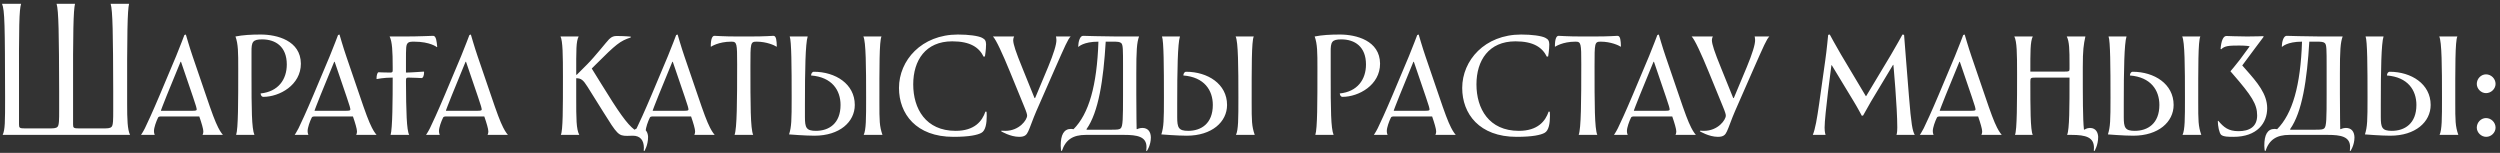 <?xml version="1.0" encoding="UTF-8"?> <svg xmlns="http://www.w3.org/2000/svg" width="556" height="34" viewBox="0 0 556 34" fill="none"><rect x="0" y="0" width="556" height="34" fill="#333333" stroke="none"/><path d="M28.276 23.124C28.276 26.472 28.348 28.848 28.924 30H0.592C1.132 28.848 1.132 27.12 1.132 21.684C1.096 5.52 1.06 2.28 0.448 0.84H4.696C4.264 2.28 4.192 5.52 4.228 20.28V27.66C4.228 28.452 4.336 28.56 5.668 28.56H10.42C11.968 28.56 12.436 28.56 12.796 28.2C13.156 27.84 13.156 26.544 13.156 24.564V20.28C13.12 7.68 13.048 2.28 12.58 0.84H16.684C16.324 2.28 16.216 7.32 16.252 20.64V27.66C16.252 28.452 16.36 28.56 17.692 28.56H22.444C23.992 28.56 24.46 28.56 24.82 28.2C25.18 27.84 25.18 26.544 25.18 24.564V20.28C25.144 7.68 25.072 2.28 24.604 0.84H28.708C28.348 2.28 28.24 7.32 28.276 23.124ZM41.009 7.788L41.333 7.68C41.333 7.68 42.161 10.56 42.845 12.54L45.689 20.856C47.201 25.32 47.813 26.94 48.533 28.38C49.073 29.46 49.577 30 49.577 30H45.041C45.041 30 45.221 29.712 45.221 29.208C45.221 28.704 44.825 27.336 44.321 25.896H36.005C35.357 25.896 35.249 25.968 35.141 26.184C34.745 26.976 34.241 28.38 34.241 29.136C34.241 29.676 34.421 30 34.421 30H31.361C31.361 30 31.793 29.388 32.225 28.524C32.657 27.66 33.989 24.78 35.537 21.108L39.173 12.468C39.965 10.56 41.009 7.788 41.009 7.788ZM40.145 13.764L37.121 21.144C36.329 23.088 35.789 24.564 35.789 24.564L35.825 24.636H42.845C43.637 24.636 43.745 24.528 43.745 24.348C43.745 24.096 43.601 23.52 42.917 21.54L40.253 13.728L40.145 13.764ZM55.935 11.64V16.68C55.935 24.24 55.971 28.56 56.583 30H52.515C52.983 28.56 52.983 22.8 52.983 15.24C52.983 11.64 52.983 9.84 52.371 8.112C54.027 7.788 55.827 7.68 57.987 7.68C61.587 7.68 66.879 9.012 66.915 14.16C66.915 18.948 62.127 21.54 58.563 21.54C58.203 21.54 58.023 21.252 57.951 20.784C61.875 20.388 63.783 17.688 63.783 14.34C63.783 10.38 61.299 8.76 58.311 8.76C56.187 8.76 55.899 9.3 55.935 11.64ZM75.181 7.788L75.505 7.68C75.505 7.68 76.333 10.56 77.017 12.54L79.861 20.856C81.373 25.32 81.985 26.94 82.705 28.38C83.245 29.46 83.749 30 83.749 30H79.213C79.213 30 79.393 29.712 79.393 29.208C79.393 28.704 78.997 27.336 78.493 25.896H70.177C69.529 25.896 69.421 25.968 69.313 26.184C68.917 26.976 68.413 28.38 68.413 29.136C68.413 29.676 68.593 30 68.593 30H65.533C65.533 30 65.965 29.388 66.397 28.524C66.829 27.66 68.161 24.78 69.709 21.108L73.345 12.468C74.137 10.56 75.181 7.788 75.181 7.788ZM74.317 13.764L71.293 21.144C70.501 23.088 69.961 24.564 69.961 24.564L69.997 24.636H77.017C77.809 24.636 77.917 24.528 77.917 24.348C77.917 24.096 77.773 23.52 77.089 21.54L74.425 13.728L74.317 13.764ZM86.651 8.112H90.251C93.059 8.112 96.047 7.968 96.335 7.968C97.019 7.968 97.127 9.3 97.235 10.416L97.163 10.488C97.163 10.488 95.723 9.264 92.087 9.264C91.439 9.264 90.935 9.3 90.719 9.552C90.287 9.984 90.287 10.488 90.287 13.728V16.14C91.259 16.14 94.247 15.924 94.247 15.924L94.319 15.996C94.319 16.932 94.031 17.364 93.779 17.364C93.635 17.364 91.763 17.256 90.863 17.256C90.323 17.256 90.287 17.364 90.287 18.12C90.323 24.816 90.431 28.956 91.007 30H86.867C87.299 28.596 87.335 22.044 87.335 17.256C85.283 17.256 83.807 17.58 83.807 17.58L83.735 17.508C83.735 16.68 83.951 16.068 84.203 16.068C84.347 16.068 85.247 16.14 86.831 16.14C87.263 16.14 87.335 15.96 87.335 15.708V14.988C87.335 11.388 87.227 9.264 86.651 8.112ZM104.395 7.788L104.719 7.68C104.719 7.68 105.547 10.56 106.231 12.54L109.075 20.856C110.587 25.32 111.199 26.94 111.919 28.38C112.459 29.46 112.963 30 112.963 30H108.427C108.427 30 108.607 29.712 108.607 29.208C108.607 28.704 108.211 27.336 107.707 25.896H99.391C98.743 25.896 98.635 25.968 98.528 26.184C98.132 26.976 97.627 28.38 97.627 29.136C97.627 29.676 97.808 30 97.808 30H94.748C94.748 30 95.18 29.388 95.612 28.524C96.043 27.66 97.376 24.78 98.924 21.108L102.559 12.468C103.351 10.56 104.395 7.788 104.395 7.788ZM103.531 13.764L100.507 21.144C99.716 23.088 99.175 24.564 99.175 24.564L99.212 24.636H106.231C107.023 24.636 107.131 24.528 107.131 24.348C107.131 24.096 106.987 23.52 106.303 21.54L103.639 13.728L103.531 13.764ZM124.658 8.112H128.69C128.114 9.264 128.15 10.992 128.15 16.608L128.258 16.644L130.598 14.304C132.29 12.612 134.918 9.264 135.458 8.724C136.07 8.112 136.574 8.004 137.186 8.004C138.842 8.004 140.282 8.148 140.282 8.148V8.328C137.906 9.12 137.078 9.768 132.47 14.376L131.606 15.24L133.658 18.552C137.582 24.924 139.418 27.552 141.11 28.848C141.182 28.812 141.614 28.452 142.298 28.452C143.738 28.452 144.098 29.64 144.134 30.432C144.134 32.34 143.306 33.6 143.306 33.6L143.162 33.528C143.162 33.528 143.198 33.24 143.198 32.88C143.198 31.224 142.406 30.18 140.75 30.18C140.282 30.18 139.886 30.216 139.49 30.216C137.546 30.216 137.258 29.856 134.162 24.888L130.67 19.308C129.698 17.76 129.23 17.4 128.15 17.4V21.72C128.15 26.4 128.15 28.704 128.834 30H124.73C125.198 28.992 125.198 24.24 125.198 17.04C125.198 12.36 125.162 9.12 124.658 8.112ZM150.38 7.788L150.704 7.68C150.704 7.68 151.532 10.56 152.216 12.54L155.06 20.856C156.572 25.32 157.184 26.94 157.904 28.38C158.444 29.46 158.948 30 158.948 30H154.412C154.412 30 154.592 29.712 154.592 29.208C154.592 28.704 154.196 27.336 153.692 25.896H145.376C144.728 25.896 144.62 25.968 144.512 26.184C144.116 26.976 143.612 28.38 143.612 29.136C143.612 29.676 143.792 30 143.792 30H140.732C140.732 30 141.164 29.388 141.596 28.524C142.028 27.66 143.36 24.78 144.908 21.108L148.544 12.468C149.336 10.56 150.38 7.788 150.38 7.788ZM149.516 13.764L146.492 21.144C145.7 23.088 145.16 24.564 145.16 24.564L145.196 24.636H152.216C153.008 24.636 153.116 24.528 153.116 24.348C153.116 24.096 152.972 23.52 152.288 21.54L149.624 13.728L149.516 13.764ZM158.145 10.38L158.073 10.344C158.073 8.328 158.541 7.968 158.901 7.968C159.261 7.968 160.917 8.112 163.941 8.112H166.893C170.277 8.112 171.645 7.968 172.005 7.968C172.653 7.968 172.725 9.048 172.761 10.344L172.689 10.38C172.293 10.092 170.493 9.264 168.261 9.264C166.893 9.264 166.893 9.588 166.893 14.7C166.893 23.232 166.893 28.56 167.505 30H163.365C163.905 28.56 163.941 22.512 163.941 14.268C163.941 9.66 163.905 9.264 162.645 9.264C159.765 9.264 158.145 10.38 158.145 10.38ZM192.013 8.112H196.045C195.541 9.12 195.577 15.276 195.577 22.8C195.577 26.76 195.577 28.056 196.261 30H192.085C192.625 28.848 192.625 26.4 192.625 21.72C192.625 14.916 192.589 9.264 192.013 8.112ZM175.633 8.112H179.629C179.125 9.66 179.017 15.6 179.017 23.16V26.04C179.017 28.38 179.305 29.1 181.465 29.1C184.345 29.1 186.937 27.48 186.937 23.34C186.937 20.1 185.065 17.148 180.385 16.788C180.385 16.356 180.637 15.96 180.997 15.96C185.785 15.96 190.105 18.66 190.105 23.34C190.105 27.12 186.721 30.18 181.141 30.18C179.053 30.18 175.489 29.892 175.489 29.892C176.029 28.2 176.065 26.76 176.065 21.72C176.065 14.88 176.029 9.12 175.633 8.112ZM219.05 12.54L218.762 12.612C217.754 10.56 215.81 9.192 211.778 9.192C205.838 9.192 203.102 13.44 203.102 18.768C203.102 24.168 205.874 29.1 212.534 29.1C216.746 29.1 218.438 26.94 219.158 24.816L219.41 24.852C219.446 25.176 219.446 25.68 219.446 25.86C219.446 27.3 219.23 29.064 218.222 29.568C217.394 30 215.702 30.432 212.03 30.432C203.75 30.432 199.934 25.32 199.934 19.56C199.934 13.44 204.938 7.68 213.038 7.68C215.45 7.68 217.538 7.968 218.402 8.4C219.122 8.76 219.266 9.12 219.302 9.84C219.302 11.1 219.05 12.54 219.05 12.54ZM220.834 8.112H225.55C225.55 8.112 225.334 8.472 225.334 8.976C225.37 9.876 225.874 11.46 227.422 15.24L230.086 21.828L230.23 21.756L233.11 14.88C234.298 12 234.982 9.876 234.946 8.868C234.946 8.436 234.838 8.112 234.838 8.112H238.114C237.502 8.724 236.926 10.056 234.478 15.6L230.482 24.708C229.726 26.436 229.042 28.488 228.682 29.208C228.322 30 227.926 30.432 226.666 30.432C224.686 30.432 222.67 29.208 222.67 29.208L222.706 29.064C222.706 29.064 223.21 29.1 223.57 29.1C226.702 29.1 228.43 26.652 228.43 25.716C228.43 25.464 228.358 25.068 227.71 23.52L224.614 15.96C222.994 12 221.518 8.796 220.834 8.112ZM239.862 10.416L239.79 10.344C239.826 9.228 240.186 7.968 240.87 7.968C241.158 7.968 245.478 8.112 248.286 8.112H253.326C252.822 9.48 252.714 11.28 252.714 16.32V21C252.714 25.32 252.786 28.668 252.786 28.668L252.858 28.74C252.858 28.74 253.398 28.452 254.046 28.452C255.306 28.452 255.918 29.28 255.954 30.54C255.954 32.34 255.054 33.6 255.054 33.6L254.91 33.528C254.91 33.528 254.982 33.24 254.982 32.7C254.982 30.36 252.894 30 250.014 30H241.482C238.602 30 236.982 31.08 236.154 33.6L236.01 33.528C236.01 33.528 235.902 33.06 235.902 32.412C235.902 30 236.586 28.668 238.206 28.668C238.386 28.668 238.746 28.74 238.746 28.74C242.166 25.32 243.966 19.02 244.29 9.264C240.942 9.264 239.862 10.416 239.862 10.416ZM247.422 9.264H245.91C245.406 17.76 244.326 24.96 241.626 28.74L241.698 28.848H247.134C248.574 28.848 248.97 28.812 249.258 28.524C249.726 28.056 249.762 26.4 249.762 21V14.88C249.762 10.92 249.762 9.984 249.366 9.588C249.042 9.3 248.574 9.264 247.422 9.264ZM274.806 8.112H278.838C278.334 9.12 278.37 15.276 278.37 22.8C278.37 26.76 278.37 28.056 279.054 30H274.878C275.418 28.848 275.418 26.4 275.418 21.72C275.418 14.916 275.382 9.264 274.806 8.112ZM258.426 8.112H262.422C261.918 9.66 261.81 15.6 261.81 23.16V26.04C261.81 28.38 262.098 29.1 264.258 29.1C267.138 29.1 269.73 27.48 269.73 23.34C269.73 20.1 267.858 17.148 263.178 16.788C263.178 16.356 263.43 15.96 263.79 15.96C268.578 15.96 272.898 18.66 272.898 23.34C272.898 27.12 269.514 30.18 263.934 30.18C261.846 30.18 258.282 29.892 258.282 29.892C258.822 28.2 258.858 26.76 258.858 21.72C258.858 14.88 258.822 9.12 258.426 8.112ZM295.947 11.64V16.68C295.947 24.24 295.983 28.56 296.595 30H292.527C292.995 28.56 292.995 22.8 292.995 15.24C292.995 11.64 292.995 9.84 292.383 8.112C294.039 7.788 295.839 7.68 297.999 7.68C301.599 7.68 306.891 9.012 306.927 14.16C306.927 18.948 302.139 21.54 298.575 21.54C298.215 21.54 298.035 21.252 297.963 20.784C301.887 20.388 303.795 17.688 303.795 14.34C303.795 10.38 301.311 8.76 298.323 8.76C296.199 8.76 295.911 9.3 295.947 11.64ZM315.192 7.788L315.516 7.68C315.516 7.68 316.344 10.56 317.028 12.54L319.872 20.856C321.384 25.32 321.996 26.94 322.716 28.38C323.256 29.46 323.76 30 323.76 30H319.224C319.224 30 319.404 29.712 319.404 29.208C319.404 28.704 319.008 27.336 318.504 25.896H310.188C309.54 25.896 309.432 25.968 309.324 26.184C308.928 26.976 308.424 28.38 308.424 29.136C308.424 29.676 308.604 30 308.604 30H305.544C305.544 30 305.976 29.388 306.408 28.524C306.84 27.66 308.172 24.78 309.72 21.108L313.356 12.468C314.148 10.56 315.192 7.788 315.192 7.788ZM314.328 13.764L311.304 21.144C310.512 23.088 309.972 24.564 309.972 24.564L310.008 24.636H317.028C317.82 24.636 317.928 24.528 317.928 24.348C317.928 24.096 317.784 23.52 317.1 21.54L314.436 13.728L314.328 13.764ZM344.311 12.54L344.023 12.612C343.015 10.56 341.071 9.192 337.039 9.192C331.099 9.192 328.363 13.44 328.363 18.768C328.363 24.168 331.135 29.1 337.795 29.1C342.007 29.1 343.699 26.94 344.419 24.816L344.671 24.852C344.707 25.176 344.707 25.68 344.707 25.86C344.707 27.3 344.491 29.064 343.483 29.568C342.655 30 340.963 30.432 337.291 30.432C329.011 30.432 325.195 25.32 325.195 19.56C325.195 13.44 330.199 7.68 338.299 7.68C340.711 7.68 342.799 7.968 343.663 8.4C344.383 8.76 344.527 9.12 344.563 9.84C344.563 11.1 344.311 12.54 344.311 12.54ZM345.88 10.38L345.808 10.344C345.808 8.328 346.276 7.968 346.636 7.968C346.996 7.968 348.652 8.112 351.676 8.112H354.628C358.012 8.112 359.38 7.968 359.74 7.968C360.388 7.968 360.46 9.048 360.496 10.344L360.424 10.38C360.028 10.092 358.228 9.264 355.996 9.264C354.628 9.264 354.628 9.588 354.628 14.7C354.628 23.232 354.628 28.56 355.24 30H351.1C351.64 28.56 351.676 22.512 351.676 14.268C351.676 9.66 351.64 9.264 350.38 9.264C347.5 9.264 345.88 10.38 345.88 10.38ZM368.595 7.788L368.919 7.68C368.919 7.68 369.747 10.56 370.431 12.54L373.275 20.856C374.787 25.32 375.399 26.94 376.119 28.38C376.659 29.46 377.163 30 377.163 30H372.627C372.627 30 372.807 29.712 372.807 29.208C372.807 28.704 372.411 27.336 371.907 25.896H363.591C362.943 25.896 362.835 25.968 362.727 26.184C362.331 26.976 361.827 28.38 361.827 29.136C361.827 29.676 362.007 30 362.007 30H358.947C358.947 30 359.379 29.388 359.811 28.524C360.243 27.66 361.575 24.78 363.123 21.108L366.759 12.468C367.551 10.56 368.595 7.788 368.595 7.788ZM367.731 13.764L364.707 21.144C363.915 23.088 363.375 24.564 363.375 24.564L363.411 24.636H370.431C371.223 24.636 371.331 24.528 371.331 24.348C371.331 24.096 371.187 23.52 370.503 21.54L367.839 13.728L367.731 13.764ZM376.224 8.112H380.94C380.94 8.112 380.724 8.472 380.724 8.976C380.76 9.876 381.264 11.46 382.812 15.24L385.476 21.828L385.62 21.756L388.5 14.88C389.688 12 390.372 9.876 390.336 8.868C390.336 8.436 390.228 8.112 390.228 8.112H393.504C392.892 8.724 392.316 10.056 389.868 15.6L385.872 24.708C385.116 26.436 384.432 28.488 384.072 29.208C383.712 30 383.316 30.432 382.056 30.432C380.076 30.432 378.06 29.208 378.06 29.208L378.096 29.064C378.096 29.064 378.6 29.1 378.96 29.1C382.092 29.1 383.82 26.652 383.82 25.716C383.82 25.464 383.748 25.068 383.1 23.52L380.004 15.96C378.384 12 376.908 8.796 376.224 8.112ZM423.468 7.752C423.468 7.752 423.72 11.064 423.9 13.26L424.548 21.36C425.052 27.732 425.34 29.1 425.844 30H421.776C421.776 30 421.956 29.604 421.956 28.38C421.956 23.7 421.092 14.448 421.092 14.448L421.02 14.412L416.088 22.62C415.296 23.988 414.36 25.68 414.36 25.68L414.072 25.752C414.072 25.752 413.028 23.772 412.2 22.44L407.376 14.484L407.304 14.52C407.304 14.52 405.792 25.68 405.792 28.38C405.792 29.46 406.008 30 406.008 30H403.164C403.704 28.74 404.1 26.4 404.568 23.16L405.936 13.44C406.26 11.244 406.584 7.752 406.584 7.752L406.944 7.68C406.944 7.68 408.42 10.416 409.428 12.108L414.972 21.396L415.044 21.36L420.552 12.18C421.632 10.38 423.108 7.68 423.108 7.68L423.468 7.752ZM436.622 7.788L436.946 7.68C436.946 7.68 437.774 10.56 438.458 12.54L441.302 20.856C442.814 25.32 443.426 26.94 444.146 28.38C444.686 29.46 445.19 30 445.19 30H440.654C440.654 30 440.834 29.712 440.834 29.208C440.834 28.704 440.438 27.336 439.934 25.896H431.618C430.97 25.896 430.862 25.968 430.754 26.184C430.358 26.976 429.854 28.38 429.854 29.136C429.854 29.676 430.034 30 430.034 30H426.974C426.974 30 427.406 29.388 427.838 28.524C428.27 27.66 429.602 24.78 431.15 21.108L434.786 12.468C435.578 10.56 436.622 7.788 436.622 7.788ZM435.758 13.764L432.734 21.144C431.942 23.088 431.402 24.564 431.402 24.564L431.438 24.636H438.458C439.25 24.636 439.358 24.528 439.358 24.348C439.358 24.096 439.214 23.52 438.53 21.54L435.866 13.728L435.758 13.764ZM447.985 8.112H452.089C451.513 9.264 451.549 11.748 451.549 15.924H459.001C460.189 15.924 460.261 15.852 460.261 15.312V14.268C460.261 11.028 460.225 9.264 459.649 8.112H463.789C463.393 9.984 463.213 11.028 463.213 14.988C463.213 21.54 463.213 26.508 463.465 28.776L463.573 28.848C463.573 28.848 464.077 28.452 464.797 28.452C466.237 28.452 466.597 29.64 466.633 30.432C466.633 32.34 465.805 33.6 465.805 33.6L465.661 33.528C465.661 33.528 465.697 33.24 465.697 32.88C465.697 30.54 463.933 30 460.693 30H459.721C460.261 28.848 460.261 23.7 460.261 17.256H452.809C451.621 17.256 451.549 17.328 451.549 18.12C451.549 23.7 451.549 28.992 452.089 30H448.129C448.597 28.992 448.597 22.512 448.597 16.428C448.597 11.748 448.561 9.264 447.985 8.112ZM485.322 8.112H489.354C488.85 9.12 488.886 15.276 488.886 22.8C488.886 26.76 488.886 28.056 489.57 30H485.394C485.934 28.848 485.934 26.4 485.934 21.72C485.934 14.916 485.898 9.264 485.322 8.112ZM468.942 8.112H472.938C472.434 9.66 472.326 15.6 472.326 23.16V26.04C472.326 28.38 472.614 29.1 474.774 29.1C477.654 29.1 480.246 27.48 480.246 23.34C480.246 20.1 478.374 17.148 473.694 16.788C473.694 16.356 473.946 15.96 474.306 15.96C479.094 15.96 483.414 18.66 483.414 23.34C483.414 27.12 480.03 30.18 474.45 30.18C472.362 30.18 468.798 29.892 468.798 29.892C469.338 28.2 469.374 26.76 469.374 21.72C469.374 14.88 469.338 9.12 468.942 8.112ZM493.998 10.956L493.854 10.884C493.998 9.12 494.43 8.004 495.15 8.004C495.51 8.004 497.778 8.112 499.758 8.112C501.522 8.112 503.358 8.04 503.358 8.04L503.43 8.184C503.43 8.184 502.206 9.804 501.486 10.776L498.678 14.556L499.506 15.492C501.99 18.3 504.222 20.892 504.222 24.06C504.222 27.372 501.99 30.432 496.734 30.432C495.69 30.432 494.466 30.432 493.962 29.964C493.566 29.568 493.242 28.056 493.242 26.904L493.35 26.868C494.574 28.308 495.582 29.172 497.85 29.172C500.262 29.172 501.99 28.2 501.99 25.68C501.99 23.16 500.802 21.324 496.518 16.392L496.05 15.852C496.05 15.852 497.346 14.34 498.102 13.332L500.298 10.344L500.262 10.272C500.262 10.272 499.506 10.128 497.994 10.128C495.69 10.128 494.754 10.2 493.998 10.956ZM507.542 10.416L507.47 10.344C507.506 9.228 507.866 7.968 508.55 7.968C508.838 7.968 513.158 8.112 515.966 8.112H521.006C520.502 9.48 520.394 11.28 520.394 16.32V21C520.394 25.32 520.466 28.668 520.466 28.668L520.538 28.74C520.538 28.74 521.078 28.452 521.726 28.452C522.986 28.452 523.598 29.28 523.634 30.54C523.634 32.34 522.734 33.6 522.734 33.6L522.59 33.528C522.59 33.528 522.662 33.24 522.662 32.7C522.662 30.36 520.574 30 517.694 30H509.162C506.282 30 504.662 31.08 503.834 33.6L503.69 33.528C503.69 33.528 503.582 33.06 503.582 32.412C503.582 30 504.266 28.668 505.886 28.668C506.066 28.668 506.426 28.74 506.426 28.74C509.846 25.32 511.646 19.02 511.97 9.264C508.622 9.264 507.542 10.416 507.542 10.416ZM515.102 9.264H513.59C513.086 17.76 512.006 24.96 509.306 28.74L509.378 28.848H514.814C516.254 28.848 516.65 28.812 516.938 28.524C517.406 28.056 517.442 26.4 517.442 21V14.88C517.442 10.92 517.442 9.984 517.046 9.588C516.722 9.3 516.254 9.264 515.102 9.264ZM542.486 8.112H546.518C546.014 9.12 546.05 15.276 546.05 22.8C546.05 26.76 546.05 28.056 546.734 30H542.558C543.098 28.848 543.098 26.4 543.098 21.72C543.098 14.916 543.062 9.264 542.486 8.112ZM526.106 8.112H530.102C529.598 9.66 529.49 15.6 529.49 23.16V26.04C529.49 28.38 529.778 29.1 531.938 29.1C534.818 29.1 537.41 27.48 537.41 23.34C537.41 20.1 535.538 17.148 530.858 16.788C530.858 16.356 531.11 15.96 531.47 15.96C536.258 15.96 540.578 18.66 540.578 23.34C540.578 27.12 537.194 30.18 531.614 30.18C529.526 30.18 525.962 29.892 525.962 29.892C526.502 28.2 526.538 26.76 526.538 21.72C526.538 14.88 526.502 9.12 526.106 8.112ZM552.89 26.256C554.042 26.256 555.014 27.228 555.014 28.38C555.014 29.46 554.078 30.432 552.926 30.432C551.81 30.432 550.838 29.46 550.838 28.38C550.838 27.228 551.774 26.256 552.89 26.256ZM552.89 16.536C554.042 16.536 555.014 17.508 555.014 18.66C555.014 19.74 554.042 20.712 552.89 20.712C551.774 20.712 550.838 19.74 550.838 18.66C550.838 17.508 551.774 16.536 552.89 16.536Z" fill="white"></path></svg> 